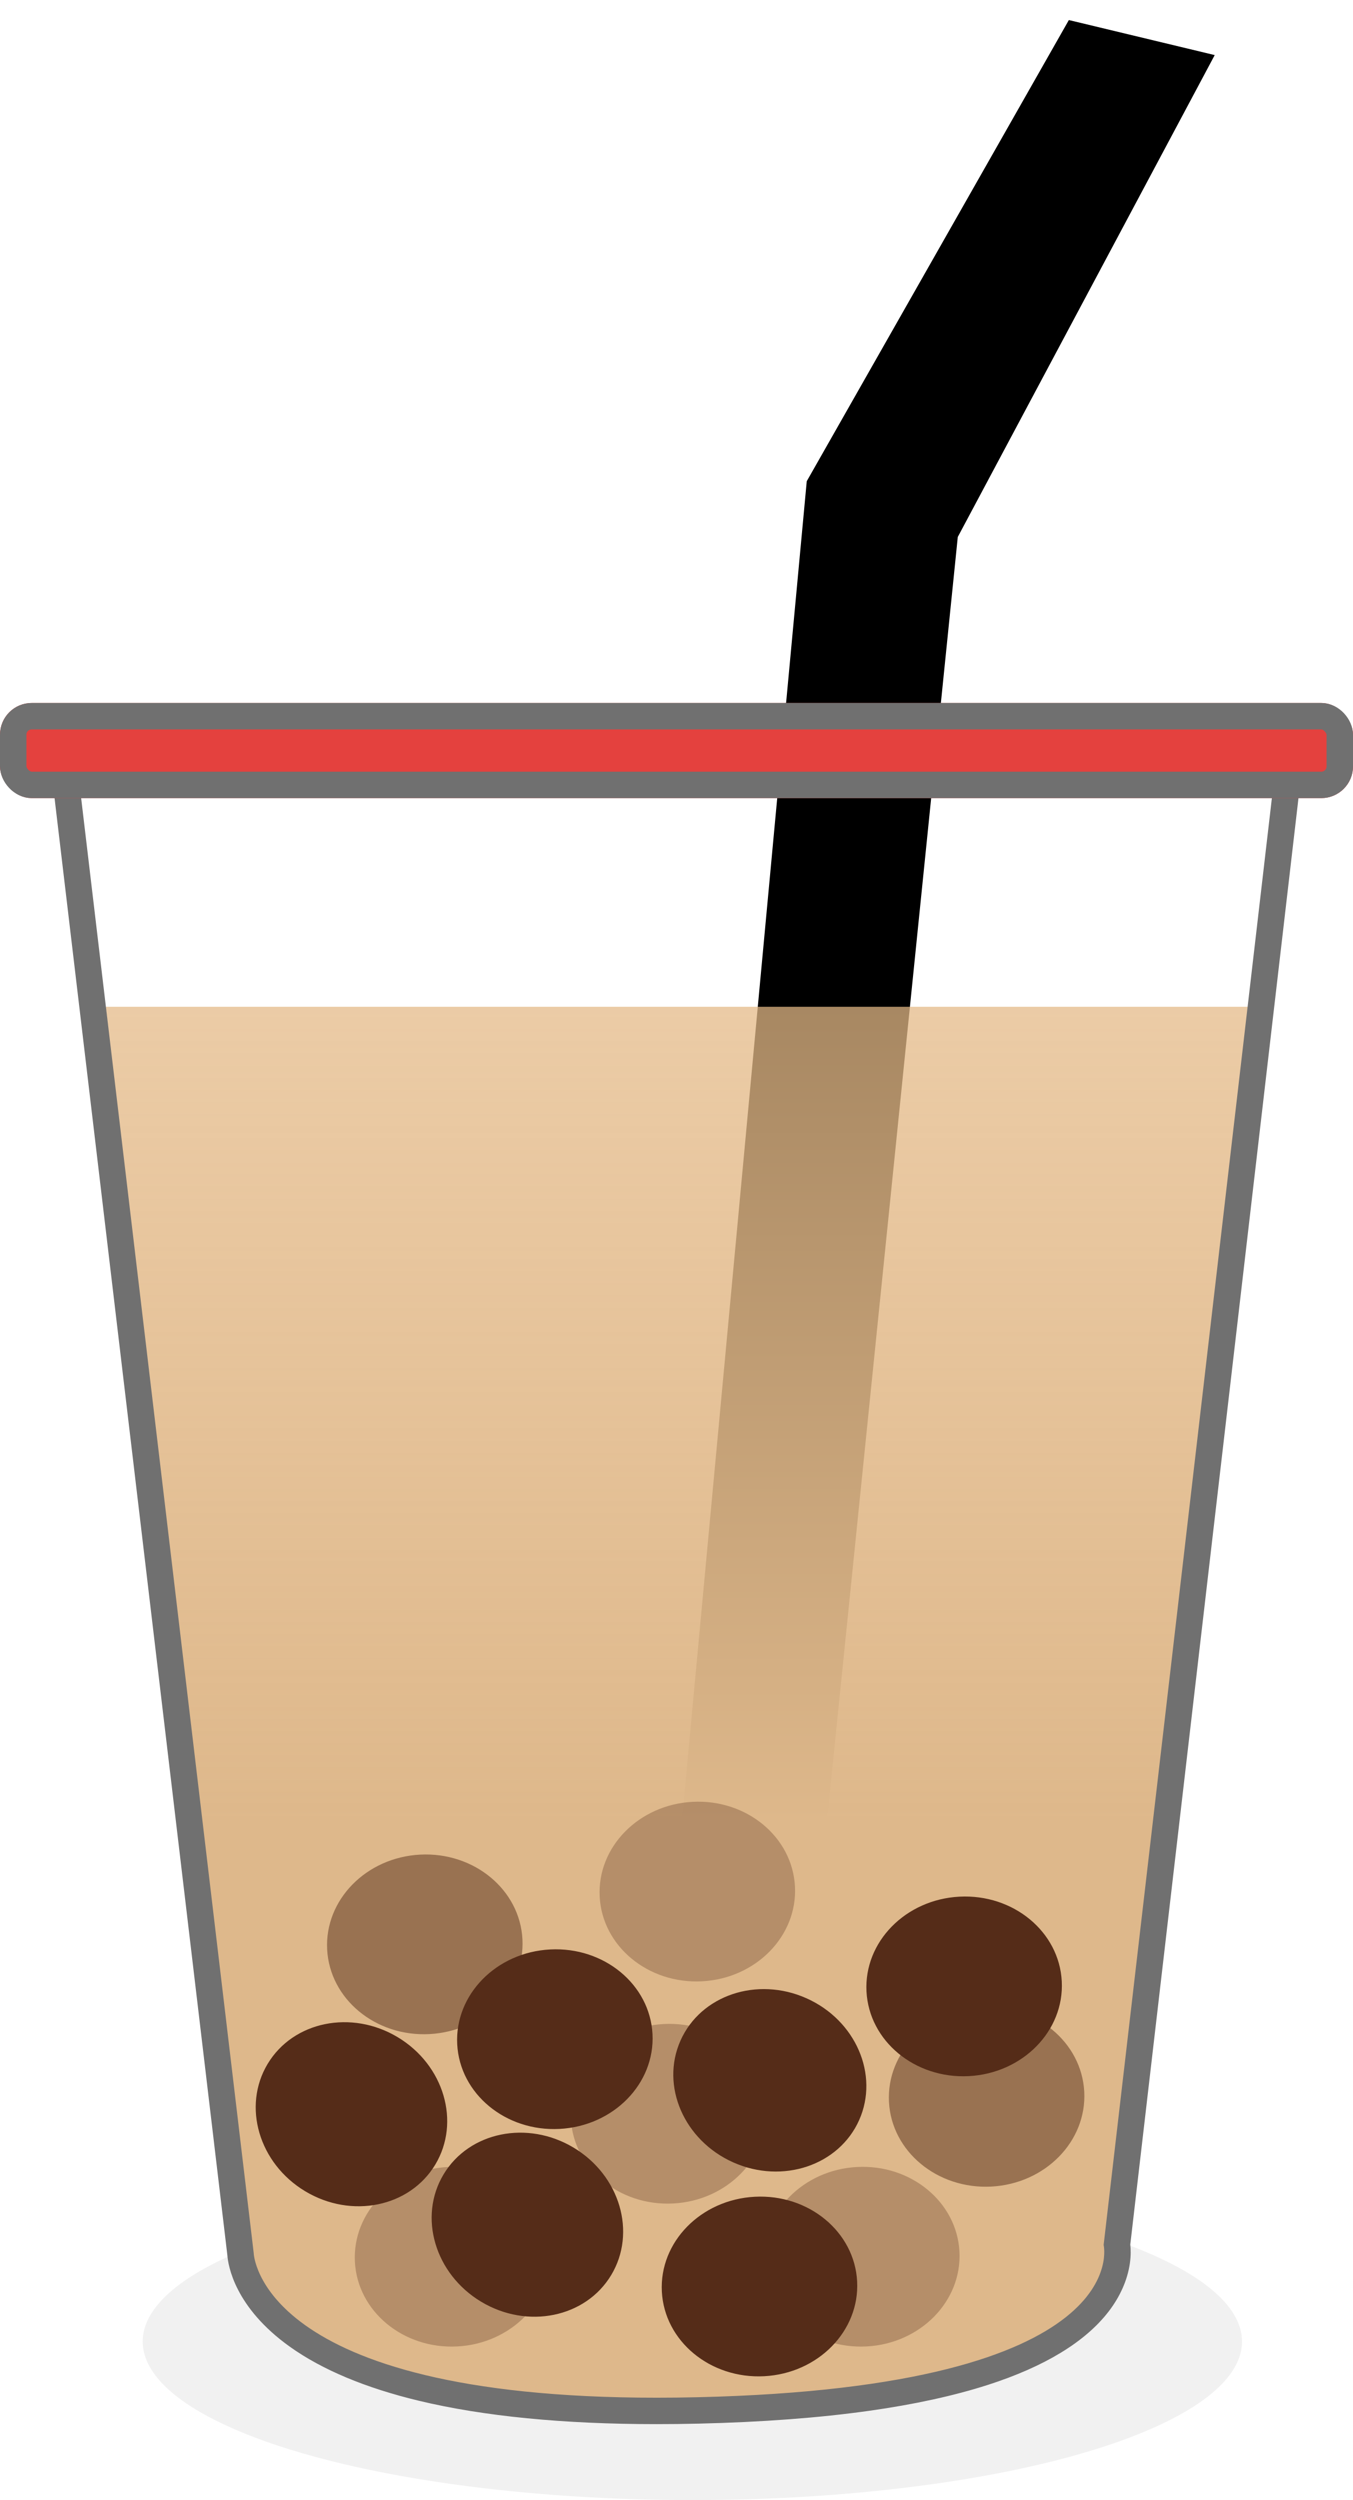 <?xml version="1.0" encoding="UTF-8"?>
<!DOCTYPE svg PUBLIC '-//W3C//DTD SVG 1.0//EN'
          'http://www.w3.org/TR/2001/REC-SVG-20010904/DTD/svg10.dtd'>
<svg height="473" preserveAspectRatio="xMidYMid meet" version="1.0" viewBox="119.0 17.0 256.0 473.0" width="256" xmlns="http://www.w3.org/2000/svg" xmlns:xlink="http://www.w3.org/1999/xlink" zoomAndPan="magnify"
><defs
  ><linearGradient gradientUnits="objectBoundingBox" id="b" x1=".5" x2=".5" xlink:actuate="onLoad" xlink:show="other" xlink:type="simple" y1="-.067" y2=".581"
    ><stop offset="0" stop-color="#e5b985" stop-opacity=".702"
      /><stop offset="1" stop-color="#deb88b"
    /></linearGradient
    ><clipPath id="a"
    ><path d="M0 0H500V500H0z"
    /></clipPath
  ></defs
  ><g clip-path="url(#a)" data-name="drink_06 – 2"
  ><g id="change1_1"
    ><path d="M33.1-3.984,61.181.15,20.913,95.3,17,421.345l-26.621-.565L-8.492,87.346Z" data-name="パス 244" transform="rotate(5.13 -99.384 3224.397)"
    /></g
    ><g id="change2_1"
    ><ellipse cx="104" cy="30" data-name="楕円形 138" fill="#707070" opacity=".1" rx="104" ry="30" transform="translate(146 430)"
    /></g
    ><path d="M-8.132,57.163H208.673L182.1,292.151s5.365,29.607-78.231,29.914-85.08-28.055-85.08-28.055Z" data-name="パス 243" fill="url(#b)" transform="translate(147.132 150.317)"
    /><g id="change3_1"
    ><ellipse cx="18.5" cy="17" data-name="楕円形 146" fill="#552c18" opacity=".5" rx="18.5" ry="17" transform="rotate(-2.98 7180.125 -3275.949)"
    /></g
    ><g id="change3_2"
    ><ellipse cx="18.5" cy="17" data-name="楕円形 148" fill="#552c18" opacity=".5" rx="18.5" ry="17" transform="rotate(-2.98 7787.817 -5304.855)"
    /></g
    ><g id="change3_3"
    ><ellipse cx="18.5" cy="17" data-name="楕円形 147" fill="#552c18" opacity=".3" rx="18.5" ry="17" transform="rotate(-2.98 7819.224 -4146.327)"
    /></g
    ><g id="change3_4"
    ><ellipse cx="18.5" cy="17" data-name="楕円形 150" fill="#552c18" opacity=".3" rx="18.5" ry="17" transform="rotate(-2.98 7013.919 -4272.118)"
    /></g
    ><g id="change3_5"
    ><ellipse cx="18.5" cy="17" data-name="楕円形 151" fill="#552c18" opacity=".3" rx="18.5" ry="17" transform="rotate(-2.98 8357.445 -4835.828)"
    /></g
    ><g id="change3_6"
    ><ellipse cx="18.5" cy="17" data-name="楕円形 152" fill="#552c18" opacity=".3" rx="18.5" ry="17" transform="rotate(-2.98 8318.73 -3347.278)"
    /></g
    ><g data-name="パス 242" fill="none" stroke-linejoin="round"
    ><path d="M-13,10H213L180.818,286.725s6.5,26.881-76.818,28.816-84-27.31-84-27.31Z" transform="translate(147 155)"
      /><g id="change2_2"
      ><path d="M -13 10 L 20 288.23 C 20 288.23 20.634 315.633 96.248 315.633 C 98.746 315.633 101.335 315.603 104 315.541 C 187.313 313.606 180.818 286.725 180.818 286.725 L 213 10 L -13 10 M -13 5 L 213 5 C 214.427 5 215.785 5.609 216.734 6.675 C 217.683 7.74 218.131 9.16 217.967 10.578 L 185.861 286.647 C 185.953 287.485 185.996 288.717 185.779 290.231 C 185.333 293.341 183.947 296.482 181.77 299.315 C 177.344 305.074 169.659 309.747 158.928 313.203 C 152.562 315.253 145.016 316.903 136.5 318.105 C 127.043 319.441 116.147 320.26 104.116 320.539 C 101.451 320.601 98.804 320.633 96.248 320.633 C 78.607 320.633 63.473 319.146 51.266 316.213 C 41.18 313.789 32.971 310.354 26.866 306.003 C 16.389 298.534 15.161 290.588 15.019 288.685 L -17.965 10.589 C -18.133 9.17 -17.687 7.747 -16.738 6.679 C -15.789 5.611 -14.429 5 -13 5 Z" fill="#707070" transform="translate(147 155)"
      /></g
    ></g
    ><g data-name="長方形 64" fill="#e4413e" stroke="#707070" stroke-width="5" transform="translate(119 150)"
    ><g id="change4_1"
      ><rect height="18" rx="6" stroke="none" width="256"
      /></g
      ><rect fill="none" height="13" rx="3.5" width="251" x="2.5" y="2.5"
    /></g
    ><g id="change3_7"
    ><ellipse cx="18.5" cy="17" data-name="楕円形 141" fill="#552c18" rx="18.5" ry="17" transform="rotate(31 -619.177 518.091)"
    /></g
    ><g id="change3_8"
    ><ellipse cx="18.5" cy="17" data-name="楕円形 142" fill="#552c18" rx="18.5" ry="17" transform="rotate(31 -640.214 588.56)"
    /></g
    ><g id="change3_9"
    ><ellipse cx="18.5" cy="17" data-name="楕円形 143" fill="#552c18" rx="18.5" ry="17" transform="rotate(-2.98 7537.29 -3740.005)"
    /></g
    ><g id="change3_10"
    ><ellipse cx="18.5" cy="17" data-name="楕円形 149" fill="#552c18" rx="18.5" ry="17" transform="rotate(-2.98 7384.02 -5233.55)"
    /></g
    ><g id="change3_11"
    ><ellipse cx="18.5" cy="17" data-name="楕円形 144" fill="#552c18" rx="18.5" ry="17" transform="rotate(-2.98 8456.04 -4460.88)"
    /></g
    ><g id="change3_12"
    ><ellipse cx="18.5" cy="17" data-name="楕円形 145" fill="#552c18" rx="18.5" ry="17" transform="rotate(24 -784.255 792.837)"
    /></g
  ></g
></svg
>

